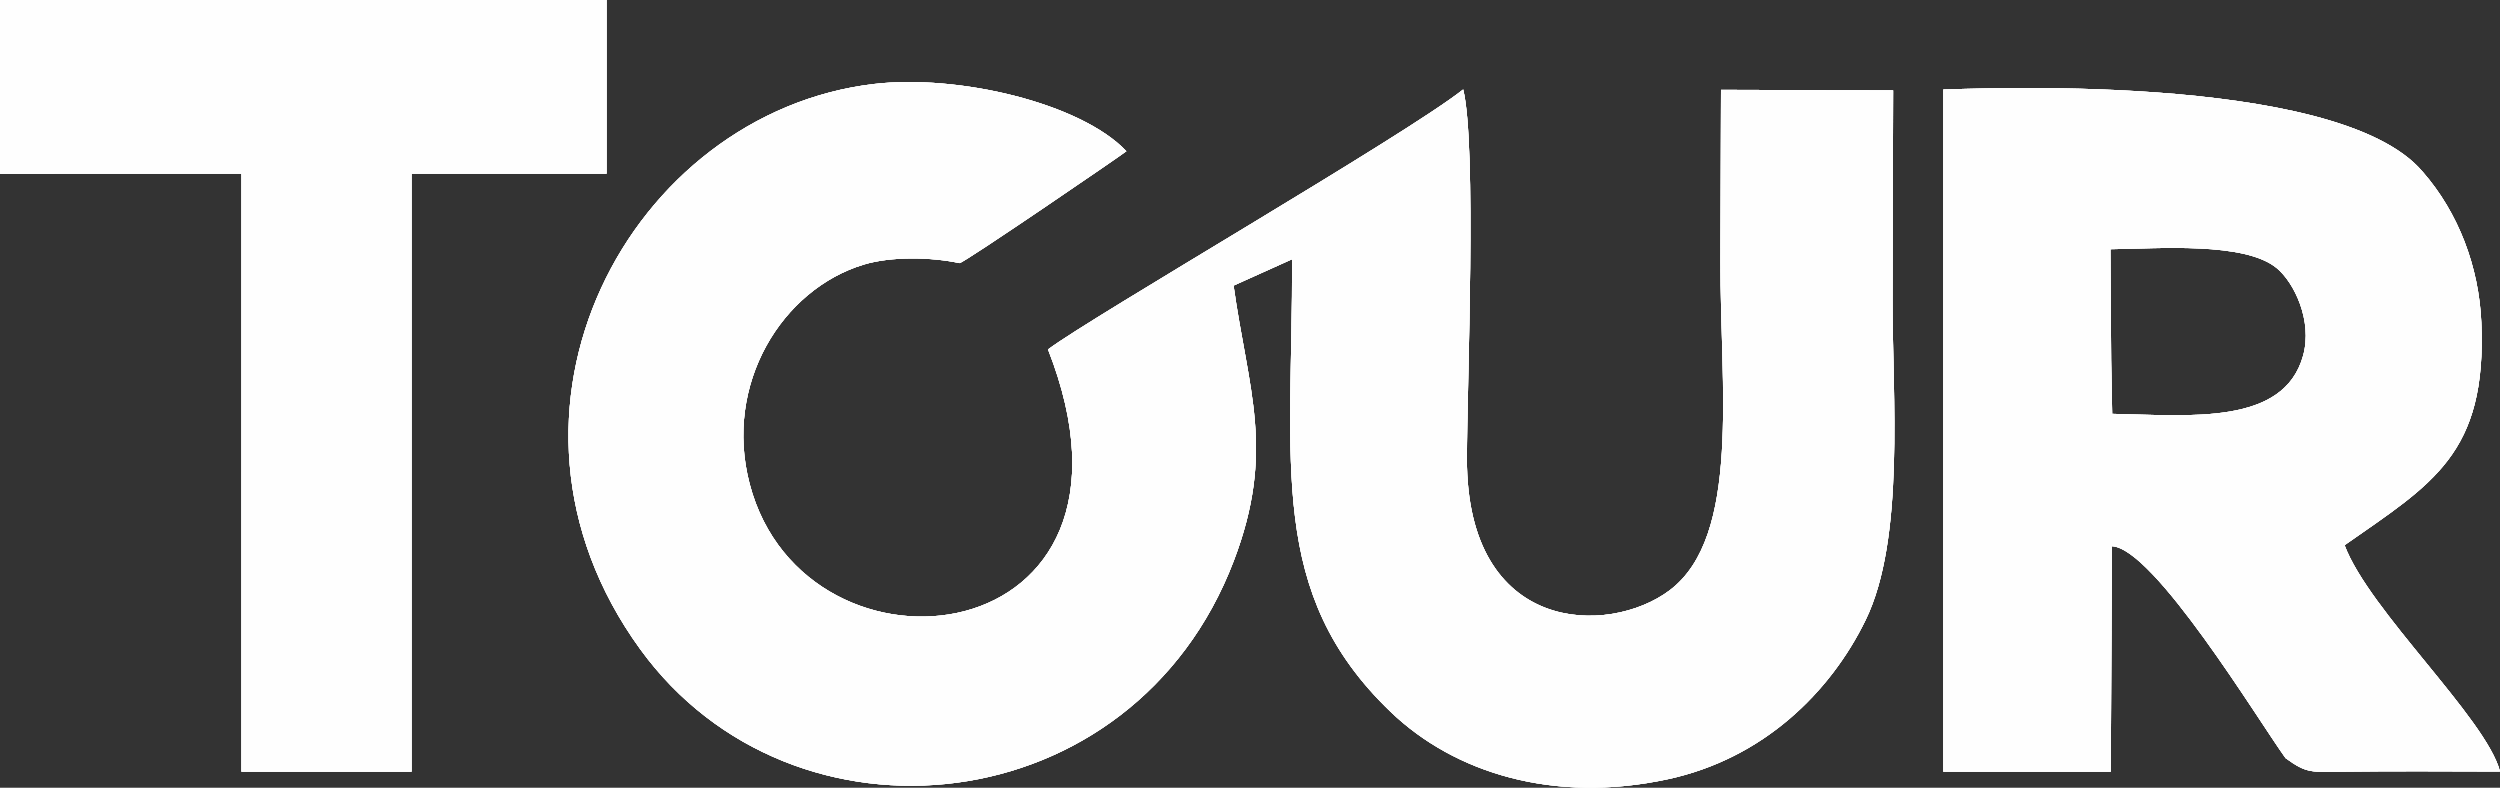 <?xml version="1.0" encoding="UTF-8"?>
<!DOCTYPE svg PUBLIC "-//W3C//DTD SVG 1.1//EN" "http://www.w3.org/Graphics/SVG/1.1/DTD/svg11.dtd">
<!-- Creator: CorelDRAW 2020 (64 Bit) -->
<svg xmlns="http://www.w3.org/2000/svg" xml:space="preserve" width="143.273mm" height="45.143mm" version="1.1" style="shape-rendering:geometricPrecision; text-rendering:geometricPrecision; image-rendering:optimizeQuality; fill-rule:evenodd; clip-rule:evenodd"
viewBox="0 0 14416.23 4542.28"
 xmlns:xlink="http://www.w3.org/1999/xlink"
 xmlns:xodm="http://www.corel.com/coreldraw/odm/2003">
 <rect x="0" y="0" width="14416.23" height="4542.28" fill="#333333" stroke="none"/>
 <defs>
  <style type="text/css">
   <![CDATA[
    .fil0 {fill:#FEFEFE}
   ]]>
  </style>
 </defs>
 <g id="Camada_x0020_1">

  <g id="_1722523460720">
   <path class="fil0" d="M6043.46 2014.92c693.16,1768.31 -1399.47,1996.52 -1720.23,776.9 -152.34,-579.21 188.27,-1124.42 657.62,-1266.19 160,-48.33 390.64,-43.02 552.12,-8.48 18.87,4.03 952.37,-634.71 962.2,-645.23 -264.49,-279.17 -973.66,-444.95 -1457.06,-387.41 -1399.82,166.63 -2342.69,1886.16 -1346.19,3259.18 879.36,1211.62 2842.81,1011.65 3422.64,-509.55 241.91,-634.68 82.75,-985.3 -1.25,-1587.39l337.63 -151.99c2.64,1182.18 -145.42,1924.56 566.91,2608.98 369.01,354.55 942.43,531.11 1599.06,389.68 550.28,-118.53 937.15,-500.01 1140.94,-917.6 229.01,-469.24 154.27,-1292.77 155.5,-1851.99l3.38 -1202.73 -992.6 -3 -3.1 992.75c-2.18,709.07 121.01,1582.3 -293.54,1893.65 -351,263.63 -1169.32,255.83 -1168.46,-757.76 0.36,-423.05 57.44,-1811.41 -21.6,-2130.76 -334.57,264.91 -2137.88,1307.07 -2393.98,1498.93z"/>
   <path class="fil0" d="M6043.46 2014.92c693.16,1768.31 -1399.47,1996.52 -1720.23,776.9 -152.34,-579.21 188.27,-1124.42 657.62,-1266.19 160,-48.33 390.64,-43.02 552.12,-8.48 18.87,4.03 952.37,-634.71 962.2,-645.23 -264.49,-279.17 -973.66,-444.95 -1457.06,-387.41 -1399.82,166.63 -2342.69,1886.16 -1346.19,3259.18 879.36,1211.62 2842.81,1011.65 3422.64,-509.55 241.91,-634.68 82.75,-985.3 -1.25,-1587.39l337.63 -151.99c2.64,1182.18 -145.42,1924.56 566.91,2608.98 369.01,354.55 942.43,531.11 1599.06,389.68 550.28,-118.53 937.15,-500.01 1140.94,-917.6 229.01,-469.24 154.27,-1292.77 155.5,-1851.99l3.38 -1202.73 -992.6 -3 -3.1 992.75c-2.18,709.07 121.01,1582.3 -293.54,1893.65 -351,263.63 -1169.32,255.83 -1168.46,-757.76 0.36,-423.05 57.44,-1811.41 -21.6,-2130.76 -334.57,264.91 -2137.88,1307.07 -2393.98,1498.93z"/>
   <path class="fil0" d="M6043.46 2014.92c693.16,1768.31 -1399.47,1996.52 -1720.23,776.9 -152.34,-579.21 188.27,-1124.42 657.62,-1266.19 160,-48.33 390.64,-43.02 552.12,-8.48 18.87,4.03 952.37,-634.71 962.2,-645.23 -264.49,-279.17 -973.66,-444.95 -1457.06,-387.41 -1399.82,166.63 -2342.69,1886.16 -1346.19,3259.18 879.36,1211.62 2842.81,1011.65 3422.64,-509.55 241.91,-634.68 82.75,-985.3 -1.25,-1587.39l337.63 -151.99c2.64,1182.18 -145.42,1924.56 566.91,2608.98 369.01,354.55 942.43,531.11 1599.06,389.68 550.28,-118.53 937.15,-500.01 1140.94,-917.6 229.01,-469.24 154.27,-1292.77 155.5,-1851.99l3.38 -1202.73 -992.6 -3 -3.1 992.75c-2.18,709.07 121.01,1582.3 -293.54,1893.65 -351,263.63 -1169.32,255.83 -1168.46,-757.76 0.36,-423.05 57.44,-1811.41 -21.6,-2130.76 -334.57,264.91 -2137.88,1307.07 -2393.98,1498.93z"/>
   <path class="fil0" d="M6043.46 2014.92c693.16,1768.31 -1399.47,1996.52 -1720.23,776.9 -152.34,-579.21 188.27,-1124.42 657.62,-1266.19 160,-48.33 390.64,-43.02 552.12,-8.48 18.87,4.03 952.37,-634.71 962.2,-645.23 -264.49,-279.17 -973.66,-444.95 -1457.06,-387.41 -1399.82,166.63 -2342.69,1886.16 -1346.19,3259.18 879.36,1211.62 2842.81,1011.65 3422.64,-509.55 241.91,-634.68 82.75,-985.3 -1.25,-1587.39l337.63 -151.99c2.64,1182.18 -145.42,1924.56 566.91,2608.98 369.01,354.55 942.43,531.11 1599.06,389.68 550.28,-118.53 937.15,-500.01 1140.94,-917.6 229.01,-469.24 154.27,-1292.77 155.5,-1851.99l3.38 -1202.73 -992.6 -3 -3.1 992.75c-2.18,709.07 121.01,1582.3 -293.54,1893.65 -351,263.63 -1169.32,255.83 -1168.46,-757.76 0.36,-423.05 57.44,-1811.41 -21.6,-2130.76 -334.57,264.91 -2137.88,1307.07 -2393.98,1498.93z"/>
   <path class="fil0" d="M12169.54 1436.99c279,-3.38 774.26,-44.01 959.68,109.46 100.16,82.91 207.14,303.19 151.89,503.87 -111.49,404.87 -654.97,344.99 -1101.23,336.16l-5.81 -307.69 -4.53 -641.81zm1350.26 1706.71c505.28,-353.66 821.55,-525.18 788.79,-1284.23 -13.83,-320.63 -131.8,-632.73 -338.13,-868.76 -495.07,-586.96 -2667.64,-474.43 -2764.27,-474.51l-0.06 3933.59 965.61 0 6.7 -1300.14c242.16,10.68 840.51,998.54 1001.27,1222.08 123.54,89.68 146.47,80.45 342.36,77.94 298.32,-3.82 595.85,-1.3 894.16,-0.83 -81.18,-308.19 -755.78,-928.56 -896.44,-1305.16z"/>
   <path class="fil0" d="M12169.54 1436.99c279,-3.38 774.26,-44.01 959.68,109.46 100.16,82.91 207.14,303.19 151.89,503.87 -111.49,404.87 -654.97,344.99 -1101.23,336.16l-5.81 -307.69 -4.53 -641.81zm1350.26 1706.71c505.28,-353.66 821.55,-525.18 788.79,-1284.23 -13.83,-320.63 -131.8,-632.73 -338.13,-868.76 -495.07,-586.96 -2667.64,-474.43 -2764.27,-474.51l-0.06 3933.59 965.61 0 6.7 -1300.14c242.16,10.68 840.51,998.54 1001.27,1222.08 123.54,89.68 146.47,80.45 342.36,77.94 298.32,-3.82 595.85,-1.3 894.16,-0.83 -81.18,-308.19 -755.78,-928.56 -896.44,-1305.16z"/>
   <path class="fil0" d="M12169.54 1436.99c279,-3.38 774.26,-44.01 959.68,109.46 100.16,82.91 207.14,303.19 151.89,503.87 -111.49,404.87 -654.97,344.99 -1101.23,336.16l-5.81 -307.69 -4.53 -641.81zm1350.26 1706.71c505.28,-353.66 821.55,-525.18 788.79,-1284.23 -13.83,-320.63 -131.8,-632.73 -338.13,-868.76 -495.07,-586.96 -2667.64,-474.43 -2764.27,-474.51l-0.06 3933.59 965.61 0 6.7 -1300.14c242.16,10.68 840.51,998.54 1001.27,1222.08 123.54,89.68 146.47,80.45 342.36,77.94 298.32,-3.82 595.85,-1.3 894.16,-0.83 -81.18,-308.19 -755.78,-928.56 -896.44,-1305.16z"/>
   <path class="fil0" d="M12169.54 1436.99c279,-3.38 774.26,-44.01 959.68,109.46 100.16,82.91 207.14,303.19 151.89,503.87 -111.49,404.87 -654.97,344.99 -1101.23,336.16l-5.81 -307.69 -4.53 -641.81zm1350.26 1706.71c505.28,-353.66 821.55,-525.18 788.79,-1284.23 -13.83,-320.63 -131.8,-632.73 -338.13,-868.76 -495.07,-586.96 -2667.64,-474.43 -2764.27,-474.51l-0.06 3933.59 965.61 0 6.7 -1300.14c242.16,10.68 840.51,998.54 1001.27,1222.08 123.54,89.68 146.47,80.45 342.36,77.94 298.32,-3.82 595.85,-1.3 894.16,-0.83 -81.18,-308.19 -755.78,-928.56 -896.44,-1305.16z"/>
   <polygon class="fil0" points="0.06,1001.65 1392.55,1001.48 1392.45,4449.81 2373.13,4449.86 2373.16,1001.47 3497.63,1001.54 3497.66,0.1 -0,0 "/>
   <polygon class="fil0" points="0.06,1001.65 1392.55,1001.48 1392.45,4449.81 2373.13,4449.86 2373.16,1001.47 3497.63,1001.54 3497.66,0.1 -0,0 "/>
   <polygon class="fil0" points="0.06,1001.65 1392.55,1001.48 1392.45,4449.81 2373.13,4449.86 2373.16,1001.47 3497.63,1001.54 3497.66,0.1 -0,0 "/>
   <polygon class="fil0" points="0.06,1001.65 1392.55,1001.48 1392.45,4449.81 2373.13,4449.86 2373.16,1001.47 3497.63,1001.54 3497.66,0.1 -0,0 "/>
  </g>
 </g>
</svg>
